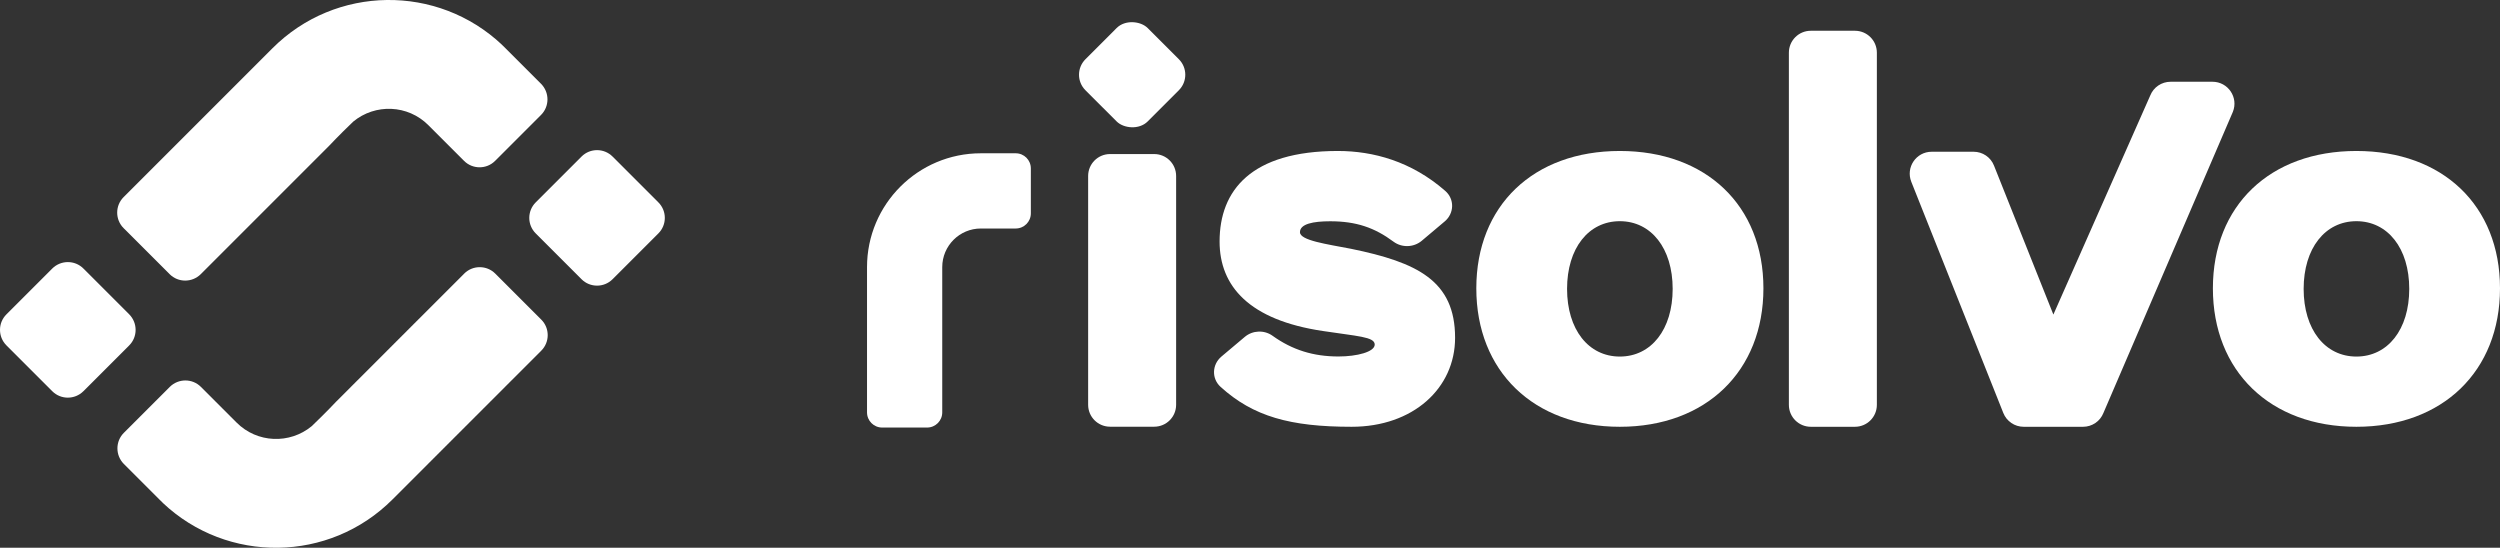 <?xml version="1.0" encoding="UTF-8"?><svg id="Livello_2" xmlns="http://www.w3.org/2000/svg" viewBox="0 0 325.05 71.22"><rect x="0" y="0" width="325.05" height="71.22" fill="#333333" stroke="none"/><defs><style>.cls-1{fill:#fff;stroke-width:0px;}</style></defs><g id="Livello_1-2"><rect class="cls-1" x="141.48" y="4" width="11.44" height="11.44" rx="2.85" ry="2.85" transform="translate(36.26 106.95) rotate(-45.01)"/><path class="cls-1" d="m175.67,32.35c-3.15-.61-6.65-1.08-6.65-2.16s1.72-1.42,3.93-1.42c3.41,0,5.79.84,8.23,2.65,1.09.81,2.62.76,3.66-.1l3-2.53c1.25-1.05,1.3-2.9.07-3.97-4.39-3.84-9.36-5.19-13.96-5.19-11.3,0-15.38,5.14-15.38,11.77,0,5.82,3.86,10.22,13.45,11.64,4.43.68,6.72.74,6.72,1.76,0,.95-2.29,1.55-4.72,1.55-3.26,0-5.99-.85-8.56-2.69-1.08-.78-2.59-.72-3.61.14l-3.04,2.56c-1.23,1.04-1.3,2.86-.11,3.94,4.24,3.85,9.05,5.19,17.04,5.19s13.45-5.01,13.45-11.57c0-7.44-4.94-9.81-13.52-11.57"/><path class="cls-1" d="m210.61,46.36c-4.08,0-6.86-3.52-6.86-8.8s2.79-8.8,6.86-8.8,6.87,3.52,6.87,8.8-2.79,8.8-6.87,8.8m0-26.73c-11.23,0-18.66,7.1-18.66,17.86s7.44,18,18.66,18,18.67-7.24,18.67-18-7.44-17.86-18.67-17.86"/><path class="cls-1" d="m287.67,10.63h-5.45c-1.17,0-2.22.71-2.65,1.8l-12.59,28.47-7.72-19.37c-.43-1.09-1.48-1.8-2.65-1.8h-5.45c-2.02,0-3.4,2.03-2.65,3.91l11.96,30.05c.43,1.09,1.48,1.8,2.65,1.8h7.72c1.17,0,2.22-.71,2.65-1.8l16.83-39.15c.75-1.87-.63-3.91-2.65-3.91"/><path class="cls-1" d="m306.38,46.36c-4.08,0-6.86-3.52-6.86-8.8s2.79-8.8,6.86-8.8,6.87,3.52,6.87,8.8-2.79,8.8-6.87,8.8m0-26.73c-11.23,0-18.66,7.1-18.66,17.86s7.44,18,18.66,18,18.67-7.24,18.67-18-7.44-17.86-18.67-17.86"/><path class="cls-1" d="m150.07,20.03h-5.74c-1.58,0-2.85,1.28-2.85,2.85v29.75c0,1.58,1.28,2.85,2.85,2.85h5.74c1.58,0,2.85-1.28,2.85-2.85v-29.75c0-1.58-1.28-2.85-2.85-2.85"/><path class="cls-1" d="m241.18,4h-5.74c-1.58,0-2.85,1.28-2.85,2.85v45.79c0,1.58,1.28,2.85,2.85,2.85h5.74c1.58,0,2.85-1.28,2.85-2.85V6.85c0-1.58-1.28-2.85-2.85-2.85"/><path class="cls-1" d="m132.06,19.93h-4.53c-8.17,0-14.8,6.63-14.8,14.8v18.89c0,1.09.88,1.97,1.97,1.97h5.84c1.09,0,1.97-.88,1.97-1.97v-18.89c0-2.77,2.25-5.02,5.02-5.02h4.53c1.09,0,1.97-.88,1.97-1.97v-5.84c0-1.09-.88-1.97-1.97-1.97"/><path class="cls-1" d="m16.8,40.87l-5.96-5.96c-1.11-1.11-2.92-1.11-4.04,0l-5.96,5.96c-1.12,1.11-1.12,2.92,0,4.04l5.96,5.96c1.11,1.11,2.92,1.11,4.04,0l5.96-5.96c1.11-1.11,1.11-2.92,0-4.04"/><path class="cls-1" d="m22.06,35.65c1.11,1.11,2.92,1.11,4.04,0l16.68-16.68s1.24-1.33,3.15-3.16c2.86-2.36,7.1-2.21,9.77.47l4.64,4.64c1.11,1.11,2.92,1.11,4.03,0l5.98-5.98c1.11-1.11,1.11-2.92,0-4.04l-4.64-4.64c-.15-.15-.3-.29-.45-.44-.03-.03-.07-.06-.11-.09.05.04.09.07.14.11-8.4-7.93-21.65-7.79-29.87.44l-4.7,4.7-14.65,14.65c-1.11,1.11-1.11,2.92,0,4.03l5.98,5.98Z"/><path class="cls-1" d="m73.41,21.26h8.43c1.57,0,2.85,1.28,2.85,2.85v8.43c0,1.58-1.28,2.85-2.85,2.85h-8.43c-1.57,0-2.85-1.28-2.85-2.85v-8.43c0-1.58,1.28-2.85,2.85-2.85Z" transform="translate(2.71 63.19) rotate(-45)"/><path class="cls-1" d="m64.39,35.57c-1.11-1.11-2.92-1.11-4.03,0l-16.68,16.68s-1.24,1.33-3.15,3.16c-2.86,2.36-7.1,2.21-9.77-.47l-4.64-4.64c-1.11-1.11-2.92-1.11-4.04,0l-5.98,5.98c-1.11,1.11-1.11,2.92,0,4.04l4.64,4.64c.15.15.3.29.45.44.04.03.07.06.11.09-.05-.04-.09-.07-.14-.11,8.4,7.93,21.65,7.79,29.87-.44l4.7-4.7,14.65-14.65c1.11-1.11,1.11-2.92,0-4.03l-5.98-5.98Z"/></g></svg>